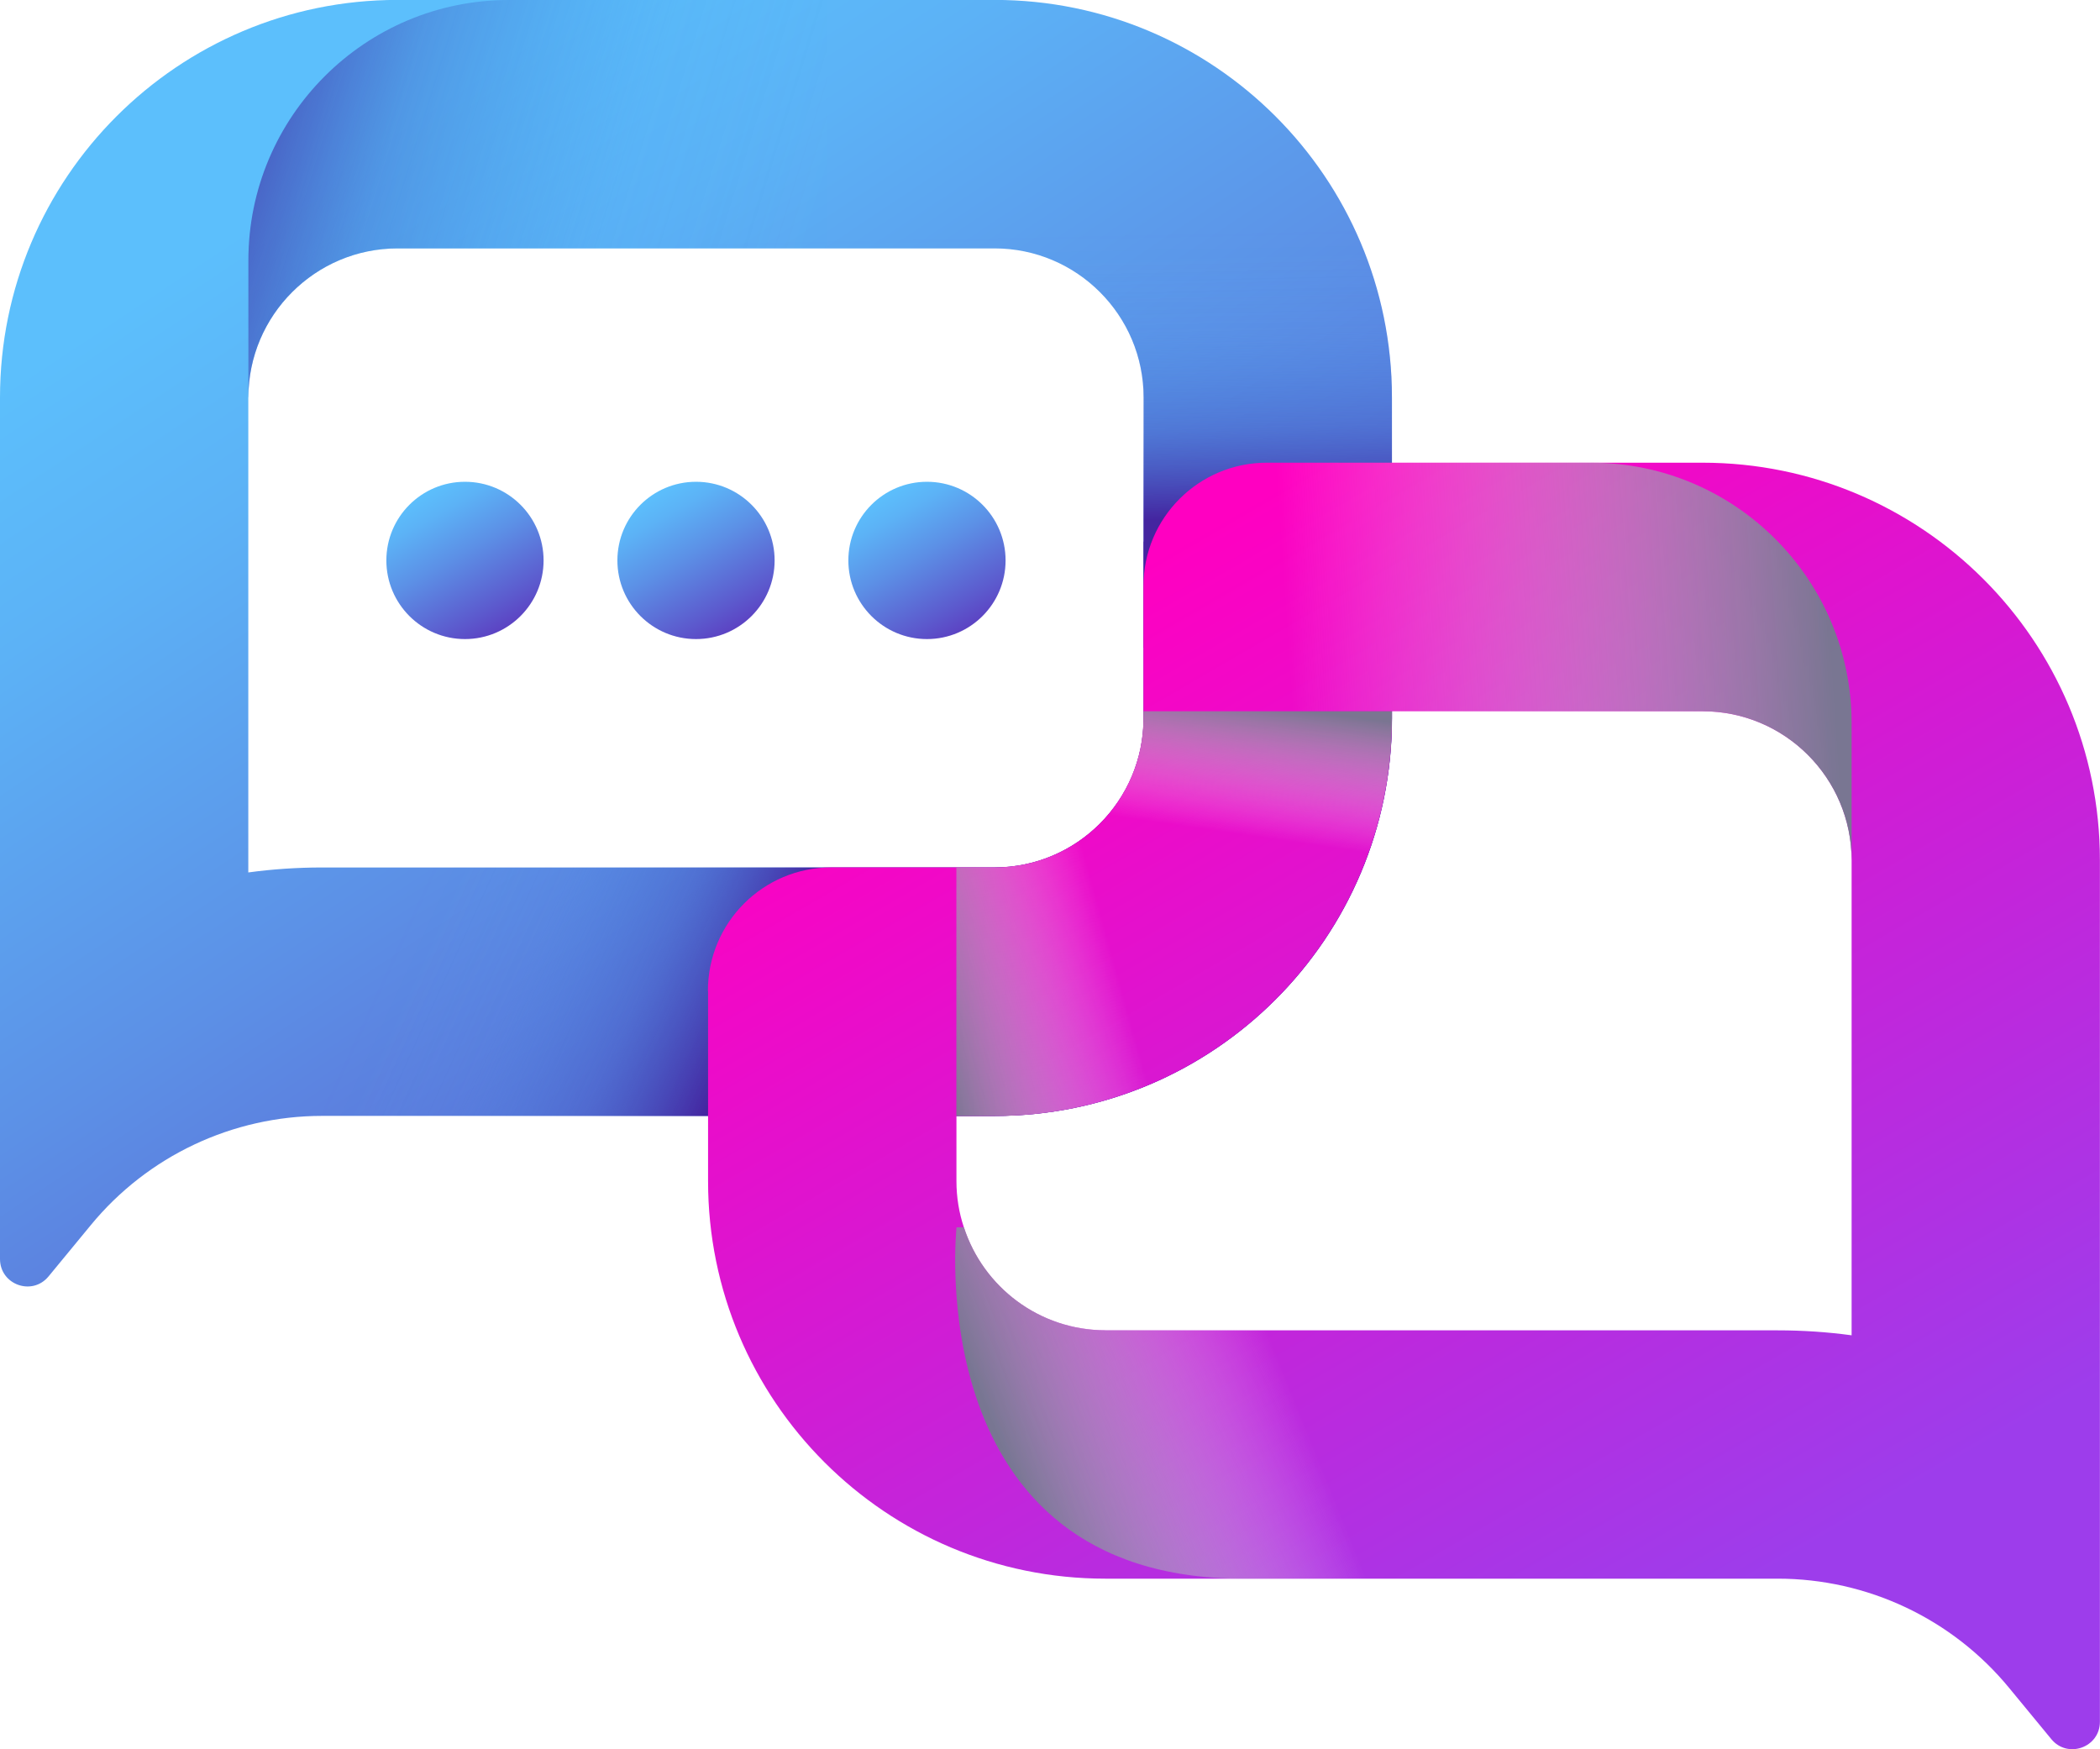 <?xml version="1.0" encoding="UTF-8"?> <svg xmlns="http://www.w3.org/2000/svg" width="1215" height="1012" viewBox="0 0 1215 1012" fill="none"><g clip-path="url(#clip0_43_27)"><path d="M0 229.976V728.353C0 743.264 18.632 749.955 28.091 738.437L52.504 708.806C85.421 668.756 134.581 645.577 186.368 645.577H575.348C702.38 645.577 805.334 542.585 805.334 415.505V229.928C805.334 102.897 702.38 -0.048 575.443 -0.048H229.891C102.954 1.67638e-06 0 102.992 0 229.976ZM143.706 229.976C143.706 182.423 182.451 143.711 229.986 143.711H575.443C622.979 143.711 661.676 182.423 661.676 229.976V415.553C661.676 463.154 622.979 501.866 575.443 501.866H186.368C171.988 501.866 157.751 502.822 143.658 504.733V229.976H143.706Z" fill="url(#paint0_linear_43_27)"></path><path d="M408.663 0H575.443C702.428 0 805.334 102.944 805.334 229.976V374.691H661.629V229.976C661.629 182.423 622.931 143.711 575.396 143.711H408.615V0H408.663Z" fill="url(#paint1_linear_43_27)"></path><path d="M143.706 313.326V504.733C157.799 502.822 172.036 501.866 186.416 501.866H575.443C622.979 501.866 661.676 463.154 661.676 415.553V313.326H805.382V415.553C805.382 542.633 702.428 645.625 575.396 645.625H186.368C134.581 645.625 85.421 668.804 52.504 708.854L28.091 738.485C18.632 749.955 0 743.264 0 728.401V313.326H143.706Z" fill="url(#paint2_linear_43_27)"></path><path d="M409.666 573.267V683.333C409.666 810.317 512.572 913.309 639.557 913.309H1028.58C1080.37 913.309 1129.53 936.488 1162.45 976.538L1186.86 1006.17C1196.32 1017.64 1214.95 1010.95 1214.95 996.085V497.756C1214.95 370.676 1112 267.684 984.966 267.684H732.956C693.542 267.684 661.581 299.609 661.581 339.086V415.505C661.581 463.106 622.883 501.818 575.348 501.818H480.945C441.531 501.818 409.57 533.791 409.57 573.22L409.666 573.267ZM639.557 769.598C601.337 769.598 568.85 744.603 557.671 710.049C554.852 701.59 553.371 692.605 553.371 683.285V645.625H575.443C702.428 645.625 805.334 542.585 805.334 415.553V411.491H985.061C1032.64 411.491 1071.29 450.059 1071.29 497.756V772.513C1057.2 770.602 1042.96 769.646 1028.58 769.646H639.557V769.598Z" fill="url(#paint3_linear_43_27)"></path><path d="M143.706 150.737V229.976C143.706 182.423 182.451 143.711 229.986 143.711H478.318V0H294.386C211.163 0 143.706 67.483 143.706 150.737Z" fill="url(#paint4_linear_43_27)"></path><path style="mix-blend-mode:multiply" opacity="0.93" d="M1071.29 418.468V497.708C1071.29 450.155 1032.55 411.443 985.014 411.443H736.682V267.684H920.614C1003.84 267.684 1071.29 335.167 1071.29 418.421V418.468Z" fill="url(#paint5_linear_43_27)"></path><path style="mix-blend-mode:multiply" opacity="0.93" d="M553.324 501.866V645.625H575.395C702.38 645.625 805.286 542.585 805.286 415.553V411.491H661.581V415.553C661.581 463.154 622.883 501.866 575.348 501.866H553.276H553.324Z" fill="url(#paint6_linear_43_27)"></path><path style="mix-blend-mode:multiply" opacity="0.93" d="M553.324 501.866V645.625H575.395C702.38 645.625 805.286 542.585 805.286 415.553V411.491H661.581V415.553C661.581 463.154 622.883 501.866 575.348 501.866H553.276H553.324Z" fill="url(#paint7_linear_43_27)"></path><path style="mix-blend-mode:multiply" opacity="0.93" d="M719.149 913.357H973.739V769.598H639.605C601.385 769.598 568.898 744.603 557.719 710.049H553.419C553.419 710.049 531.491 913.309 719.197 913.309L719.149 913.357Z" fill="url(#paint8_linear_43_27)"></path><path d="M536.316 369.72C561.435 369.72 581.797 349.35 581.797 324.222C581.797 299.094 561.435 278.724 536.316 278.724C511.197 278.724 490.835 299.094 490.835 324.222C490.835 349.35 511.197 369.72 536.316 369.72Z" fill="url(#paint9_linear_43_27)"></path><path d="M402.691 369.72C427.809 369.72 448.172 349.35 448.172 324.222C448.172 299.094 427.809 278.724 402.691 278.724C377.572 278.724 357.209 299.094 357.209 324.222C357.209 349.35 377.572 369.72 402.691 369.72Z" fill="url(#paint10_linear_43_27)"></path><path d="M269.018 369.72C294.137 369.72 314.499 349.35 314.499 324.222C314.499 299.094 294.137 278.724 269.018 278.724C243.899 278.724 223.537 299.094 223.537 324.222C223.537 349.35 243.899 369.72 269.018 369.72Z" fill="url(#paint11_linear_43_27)"></path></g><defs><linearGradient id="paint0_linear_43_27" x1="627.947" y1="786.086" x2="176.581" y2="106.97" gradientUnits="userSpaceOnUse"><stop stop-color="#5C43C3"></stop><stop offset="0.15" stop-color="#5C59CD"></stop><stop offset="0.55" stop-color="#5C90E6"></stop><stop offset="0.84" stop-color="#5CB2F6"></stop><stop offset="1" stop-color="#5CBFFC"></stop></linearGradient><linearGradient id="paint1_linear_43_27" x1="609.315" y1="301.617" x2="605.969" y2="132.91" gradientUnits="userSpaceOnUse"><stop stop-color="#4425A0"></stop><stop offset="0.31" stop-color="#3E5CC2" stop-opacity="0.397"></stop><stop offset="0.63" stop-color="#3A90E3" stop-opacity="0.084"></stop><stop offset="0.87" stop-color="#37B0F7" stop-opacity="0.01"></stop><stop offset="1" stop-color="#36BDFF" stop-opacity="0"></stop></linearGradient><linearGradient id="paint2_linear_43_27" x1="452.376" y1="548.655" x2="263.404" y2="462.252" gradientUnits="userSpaceOnUse"><stop stop-color="#4425A0"></stop><stop offset="0.31" stop-color="#3E5CC2" stop-opacity="0.397"></stop><stop offset="0.63" stop-color="#3A90E3" stop-opacity="0.084"></stop><stop offset="0.87" stop-color="#37B0F7" stop-opacity="0.01"></stop><stop offset="1" stop-color="#36BDFF" stop-opacity="0"></stop></linearGradient><linearGradient id="paint3_linear_43_27" x1="659.287" y1="326.899" x2="1004.55" y2="921.322" gradientUnits="userSpaceOnUse"><stop stop-color="#FF00C1"></stop><stop offset="0.43" stop-color="#D41AD3"></stop><stop offset="1" stop-color="#9D3DEB"></stop></linearGradient><linearGradient id="paint4_linear_43_27" x1="99.323" y1="49.56" x2="501.992" y2="173.927" gradientUnits="userSpaceOnUse"><stop stop-color="#4425A0"></stop><stop offset="0.31" stop-color="#3E5CC2" stop-opacity="0.397"></stop><stop offset="0.63" stop-color="#3A90E3" stop-opacity="0.084"></stop><stop offset="0.87" stop-color="#37B0F7" stop-opacity="0.01"></stop><stop offset="1" stop-color="#36BDFF" stop-opacity="0"></stop></linearGradient><linearGradient id="paint5_linear_43_27" x1="746.333" y1="393.282" x2="1059.73" y2="372.269" gradientUnits="userSpaceOnUse"><stop stop-color="white" stop-opacity="0"></stop><stop offset="1" stop-color="#727D8D"></stop></linearGradient><linearGradient id="paint6_linear_43_27" x1="636.833" y1="527.817" x2="527.233" y2="558.288" gradientUnits="userSpaceOnUse"><stop stop-color="white" stop-opacity="0"></stop><stop offset="1" stop-color="#727D8D"></stop></linearGradient><linearGradient id="paint7_linear_43_27" x1="677.919" y1="477.014" x2="688.916" y2="401.026" gradientUnits="userSpaceOnUse"><stop stop-color="white" stop-opacity="0"></stop><stop offset="1" stop-color="#727D8D"></stop></linearGradient><linearGradient id="paint8_linear_43_27" x1="751.922" y1="816.386" x2="596.591" y2="878.907" gradientUnits="userSpaceOnUse"><stop stop-color="white" stop-opacity="0"></stop><stop offset="1" stop-color="#727D8D"></stop></linearGradient><linearGradient id="paint9_linear_43_27" x1="559.057" y1="363.651" x2="513.55" y2="284.856" gradientUnits="userSpaceOnUse"><stop stop-color="#5C43C3"></stop><stop offset="0.15" stop-color="#5C59CD"></stop><stop offset="0.55" stop-color="#5C90E6"></stop><stop offset="0.84" stop-color="#5CB2F6"></stop><stop offset="1" stop-color="#5CBFFC"></stop></linearGradient><linearGradient id="paint10_linear_43_27" x1="425.431" y1="363.651" x2="379.925" y2="284.856" gradientUnits="userSpaceOnUse"><stop stop-color="#5C43C3"></stop><stop offset="0.15" stop-color="#5C59CD"></stop><stop offset="0.55" stop-color="#5C90E6"></stop><stop offset="0.84" stop-color="#5CB2F6"></stop><stop offset="1" stop-color="#5CBFFC"></stop></linearGradient><linearGradient id="paint11_linear_43_27" x1="291.806" y1="363.651" x2="246.252" y2="284.856" gradientUnits="userSpaceOnUse"><stop stop-color="#5C43C3"></stop><stop offset="0.15" stop-color="#5C59CD"></stop><stop offset="0.55" stop-color="#5C90E6"></stop><stop offset="0.84" stop-color="#5CB2F6"></stop><stop offset="1" stop-color="#5CBFFC"></stop></linearGradient><clipPath id="clip0_43_27"><rect width="1215" height="1012" fill="white"></rect></clipPath></defs></svg> 